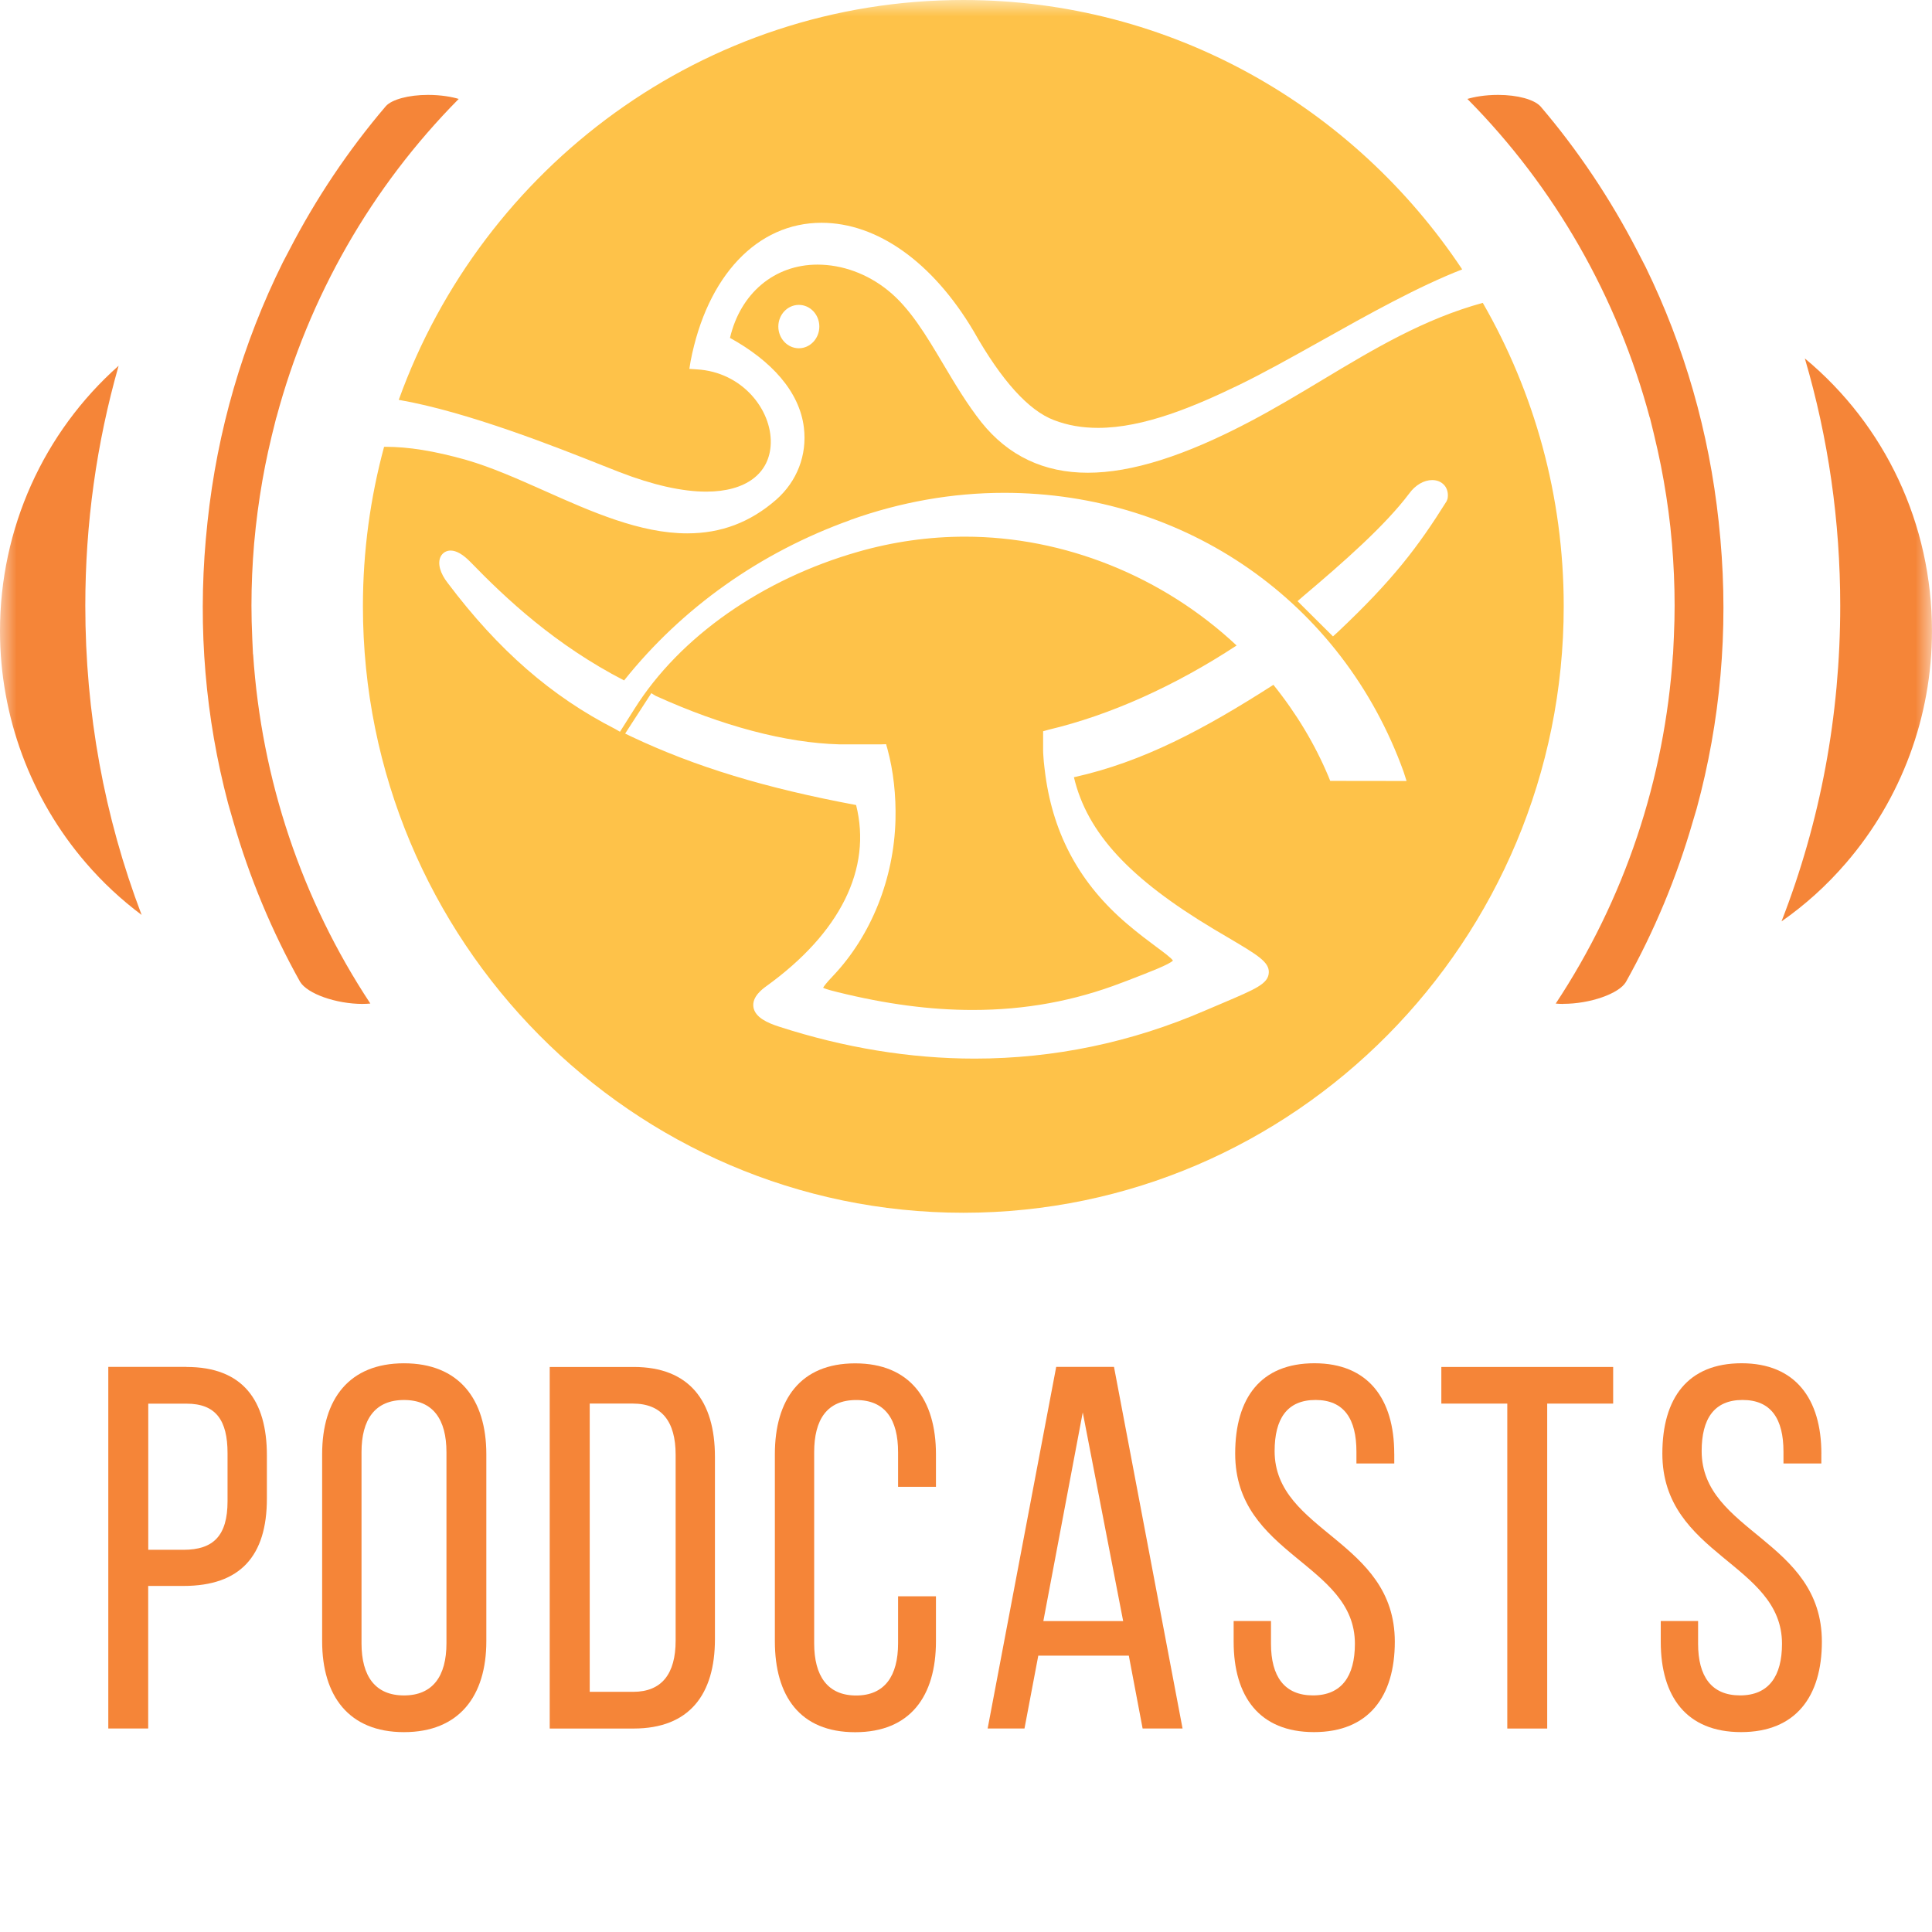 <?xml version="1.0" encoding="utf-8"?>
<svg width="58" height="58" viewBox="0 0 58 58" fill="none" xmlns="http://www.w3.org/2000/svg">
<g clip-path="url(#clip0_4085_1801)">
<mask id="mask0_4085_1801" style="mask-type:luminance" maskUnits="userSpaceOnUse" x="0" y="0" width="58" height="58">
<path d="M58 0H0V58H58V0Z" fill="white"/>
</mask>
<g mask="url(#mask0_4085_1801)">
<path d="M5.601 41.037C7.291 41.037 8.012 42.045 8.012 43.688V44.99C8.012 46.712 7.213 47.611 5.509 47.611H4.449V51.89H3.251V41.035H5.6L5.601 41.037ZM5.51 46.526C6.401 46.526 6.831 46.108 6.831 45.068V43.627C6.831 42.635 6.478 42.139 5.603 42.139H4.451V46.526H5.51Z" fill="#F58538"/>
<path d="M9.671 43.657C9.671 41.997 10.485 40.927 12.128 40.927C13.772 40.927 14.6 41.997 14.6 43.657V49.27C14.6 50.914 13.786 52 12.128 52C10.471 52 9.671 50.914 9.671 49.27V43.657ZM10.853 49.332C10.853 50.324 11.267 50.898 12.128 50.898C12.989 50.898 13.403 50.324 13.403 49.332V43.595C13.403 42.617 13.004 42.029 12.128 42.029C11.253 42.029 10.853 42.619 10.853 43.595V49.332Z" fill="#F58538"/>
<path d="M19.022 41.037C20.695 41.037 21.463 42.061 21.463 43.735V49.209C21.463 50.868 20.695 51.892 19.022 51.892H16.503V41.037H19.022ZM19.008 50.79C19.867 50.79 20.283 50.248 20.283 49.255V43.671C20.283 42.679 19.869 42.136 18.994 42.136H17.704V50.789H19.009L19.008 50.79Z" fill="#F58538"/>
<path d="M28.098 43.657V44.635H26.961V43.596C26.961 42.619 26.577 42.03 25.702 42.03C24.827 42.03 24.442 42.62 24.442 43.596V49.334C24.442 50.312 24.842 50.9 25.702 50.9C26.561 50.9 26.961 50.31 26.961 49.334V47.922H28.098V49.272C28.098 50.916 27.33 52.002 25.672 52.002C24.014 52.002 23.262 50.916 23.262 49.272V43.658C23.262 42.014 24.03 40.929 25.672 40.929C27.314 40.929 28.098 42.014 28.098 43.658" fill="#F58538"/>
<path d="M31.17 49.704L30.756 51.89H29.65L31.708 41.035H33.443L35.501 51.89H34.302L33.888 49.704H31.171H31.17ZM31.322 48.666H33.718L32.505 42.401L31.322 48.666Z" fill="#F58538"/>
<path d="M41.857 43.641V43.935H40.721V43.579C40.721 42.601 40.352 42.028 39.493 42.028C38.633 42.028 38.265 42.601 38.265 43.563C38.265 45.997 41.873 46.231 41.873 49.285C41.873 50.929 41.089 51.999 39.447 51.999C37.805 51.999 37.035 50.929 37.035 49.285V48.665H38.156V49.347C38.156 50.325 38.556 50.897 39.416 50.897C40.275 50.897 40.675 50.323 40.675 49.347C40.675 46.927 37.081 46.695 37.081 43.639C37.081 41.965 37.849 40.926 39.461 40.926C41.073 40.926 41.856 41.996 41.856 43.639" fill="#F58538"/>
<path d="M45.25 51.892V42.137H43.27V41.037H48.428V42.137H46.448V51.892H45.25Z" fill="#F58538"/>
<path d="M54.678 43.641V43.935H53.541V43.579C53.541 42.601 53.173 42.028 52.313 42.028C51.454 42.028 51.085 42.601 51.085 43.563C51.085 45.997 54.694 46.231 54.694 49.285C54.694 50.929 53.911 51.999 52.268 51.999C50.624 51.999 49.857 50.929 49.857 49.285V48.665H50.978V49.347C50.978 50.325 51.378 50.897 52.238 50.897C53.097 50.897 53.497 50.323 53.497 49.347C53.497 46.927 49.905 46.695 49.905 43.639C49.905 41.965 50.673 40.926 52.285 40.926C53.897 40.926 54.679 41.996 54.679 43.639" fill="#F58538"/>
<path d="M11.971 12.004C14.036 12.361 16.725 13.431 18.091 13.974C18.291 14.054 18.463 14.122 18.602 14.175C19.603 14.562 20.48 14.759 21.204 14.759C22.389 14.759 23.112 14.217 23.139 13.308C23.167 12.299 22.282 11.167 20.919 11.089L20.695 11.073L20.732 10.845C21.226 8.281 22.733 6.688 24.663 6.688C26.336 6.688 28.002 7.873 29.228 9.941C30.07 11.431 30.883 12.327 31.643 12.613C32.054 12.771 32.487 12.845 32.967 12.845C34.344 12.845 35.873 12.197 37.184 11.562C37.923 11.205 38.76 10.736 39.647 10.24C41.084 9.434 42.564 8.607 43.896 8.087C40.657 3.215 35.154 0 28.919 0C21.133 0 14.486 5.011 11.971 12.004Z" fill="#FEC249"/>
<path d="M25.529 15.609C27.041 15.068 28.594 14.795 30.148 14.795C35.597 14.795 40.302 18.081 42.136 23.166L42.226 23.446L39.934 23.443L39.883 23.316C39.477 22.345 38.92 21.418 38.229 20.559C36.149 21.892 34.315 22.874 32.24 23.333C32.637 25.006 33.909 26.379 36.444 27.896L36.867 28.146C37.747 28.666 38.112 28.88 38.09 29.204C38.07 29.534 37.698 29.691 36.703 30.114C36.544 30.181 36.37 30.255 36.181 30.336C33.967 31.295 31.639 31.78 29.26 31.78C27.327 31.78 25.348 31.456 23.379 30.818C23.048 30.71 22.666 30.546 22.618 30.233C22.57 29.922 22.894 29.688 22.999 29.611C25.227 28.007 26.181 26.079 25.701 24.168C22.958 23.655 20.874 23.019 18.955 22.113L18.768 22.022L19.553 20.81L19.684 20.89C21.686 21.799 23.593 22.303 25.197 22.346H26.448L26.601 22.341L26.645 22.496C26.82 23.143 26.902 23.875 26.883 24.618C26.837 26.378 26.156 28.082 25.013 29.292C24.819 29.495 24.739 29.6 24.71 29.653C24.802 29.701 25.038 29.758 25.147 29.785C26.609 30.146 27.933 30.32 29.199 30.32C30.778 30.32 32.247 30.052 33.69 29.497L33.841 29.44C34.539 29.171 35.098 28.956 35.213 28.837C35.156 28.753 34.925 28.581 34.718 28.429C34.48 28.252 34.183 28.031 33.838 27.737C32.439 26.548 31.637 25.092 31.386 23.289C31.386 23.289 31.33 22.879 31.323 22.696C31.318 22.632 31.315 22.583 31.315 22.534V21.953L31.482 21.906C33.322 21.469 35.269 20.596 37.124 19.378C34.904 17.299 31.948 16.111 28.969 16.111C27.889 16.111 26.808 16.264 25.756 16.566C22.894 17.384 20.411 19.108 19.045 21.284L18.612 21.968L18.473 21.887C16.559 20.911 14.961 19.52 13.445 17.507C13.213 17.214 13.13 16.916 13.226 16.715C13.283 16.598 13.395 16.528 13.528 16.528C13.703 16.528 13.905 16.647 14.13 16.879C15.192 17.974 16.671 19.362 18.736 20.427C20.476 18.246 22.82 16.583 25.529 15.612M38.953 18.047L39.109 17.911C40.34 16.872 41.581 15.779 42.306 14.815C42.487 14.564 42.746 14.412 42.996 14.412C43.149 14.412 43.279 14.47 43.367 14.575C43.452 14.679 43.486 14.823 43.456 14.977L43.427 15.049C42.565 16.423 41.822 17.408 40.156 18.979L40.017 19.105L38.953 18.047ZM23.366 9.803C23.366 9.445 23.642 9.153 23.982 9.153C24.322 9.153 24.597 9.445 24.597 9.803C24.597 10.161 24.322 10.455 23.982 10.455C23.642 10.455 23.366 10.162 23.366 9.803ZM21.913 10.143C23.154 10.828 24.005 11.754 24.134 12.841C24.232 13.663 23.928 14.451 23.3 15.003C22.519 15.683 21.647 16.012 20.631 16.012C19.218 16.012 17.757 15.364 16.346 14.734C15.524 14.369 14.748 14.024 13.996 13.807C13.039 13.537 12.266 13.413 11.568 13.413C11.556 13.413 11.543 13.413 11.53 13.415C11.118 14.939 10.895 16.544 10.895 18.2C10.895 28.239 18.982 36.408 28.922 36.408C38.862 36.408 46.944 28.239 46.944 18.2C46.944 14.882 46.056 11.773 44.514 9.092C42.753 9.575 41.263 10.464 39.693 11.409C38.997 11.827 38.278 12.259 37.536 12.65C35.567 13.688 33.971 14.192 32.654 14.192C31.338 14.192 30.269 13.683 29.466 12.682C29.029 12.129 28.667 11.52 28.317 10.931C27.802 10.065 27.316 9.246 26.653 8.715C26.036 8.218 25.285 7.944 24.541 7.944C23.242 7.944 22.226 8.812 21.915 10.143" fill="#FEC249"/>
<path d="M4.251 27.466C3.641 27.01 3.082 26.49 2.582 25.909C0.916 23.977 0 21.503 0 18.942C0 15.864 1.308 12.98 3.561 10.98C2.897 13.309 2.561 15.724 2.561 18.182C2.561 21.4 3.128 24.514 4.251 27.465" fill="#F58538"/>
<path d="M10.893 30.139C10.088 30.139 9.226 29.834 9.008 29.473C8.166 27.968 7.489 26.345 7.004 24.663L6.847 24.117C6.167 21.543 5.942 18.881 6.178 16.195C6.186 16.105 6.22 15.753 6.23 15.664C6.522 12.925 7.284 10.308 8.492 7.874L8.678 7.52C9.479 5.967 10.457 4.507 11.584 3.186C11.765 2.986 12.265 2.849 12.848 2.849C13.243 2.849 13.564 2.908 13.771 2.97C11.149 5.619 9.268 8.909 8.297 12.537H8.294L8.161 13.071C8.079 13.412 8.015 13.703 7.96 13.981C7.842 14.58 7.747 15.2 7.678 15.823C7.669 15.908 7.637 16.235 7.629 16.316C7.576 16.944 7.549 17.572 7.549 18.183C7.549 18.488 7.557 18.807 7.574 19.187L7.595 19.642H7.599C7.848 23.402 9.059 27.012 11.118 30.127C11.055 30.133 10.979 30.138 10.891 30.138" fill="#F58538"/>
<path d="M46.931 30.139C46.843 30.139 46.767 30.134 46.704 30.128C48.767 27.007 49.976 23.4 50.223 19.644H50.226L50.251 19.116C50.267 18.764 50.273 18.465 50.273 18.183C50.273 17.57 50.247 16.944 50.193 16.318C50.185 16.235 50.154 15.908 50.146 15.825C50.077 15.198 49.98 14.579 49.862 13.981C49.803 13.682 49.733 13.37 49.644 13L49.53 12.536H49.526C48.553 8.906 46.67 5.614 44.052 2.97C44.26 2.908 44.579 2.849 44.974 2.849C45.557 2.849 46.057 2.986 46.249 3.196C47.367 4.506 48.343 5.965 49.146 7.518L49.404 8.018C50.571 10.41 51.308 12.978 51.596 15.66C51.605 15.749 51.64 16.102 51.648 16.191C51.89 18.933 51.649 21.65 50.936 24.273L50.821 24.659C50.336 26.341 49.659 27.965 48.809 29.483C48.6 29.831 47.737 30.136 46.933 30.136" fill="#F58538"/>
<path d="M53.482 27.661C54.653 24.654 55.245 21.473 55.245 18.184C55.245 15.647 54.888 13.157 54.183 10.761C56.594 12.763 57.999 15.731 57.999 18.944C57.999 21.505 57.082 23.979 55.417 25.91C54.842 26.578 54.194 27.165 53.48 27.662" fill="#F58538"/>
</g>
</g>
<defs>
<clipPath id="clip0_4085_1801">
<rect width="58" height="58" fill="white"/>
</clipPath>
</defs>
</svg>
